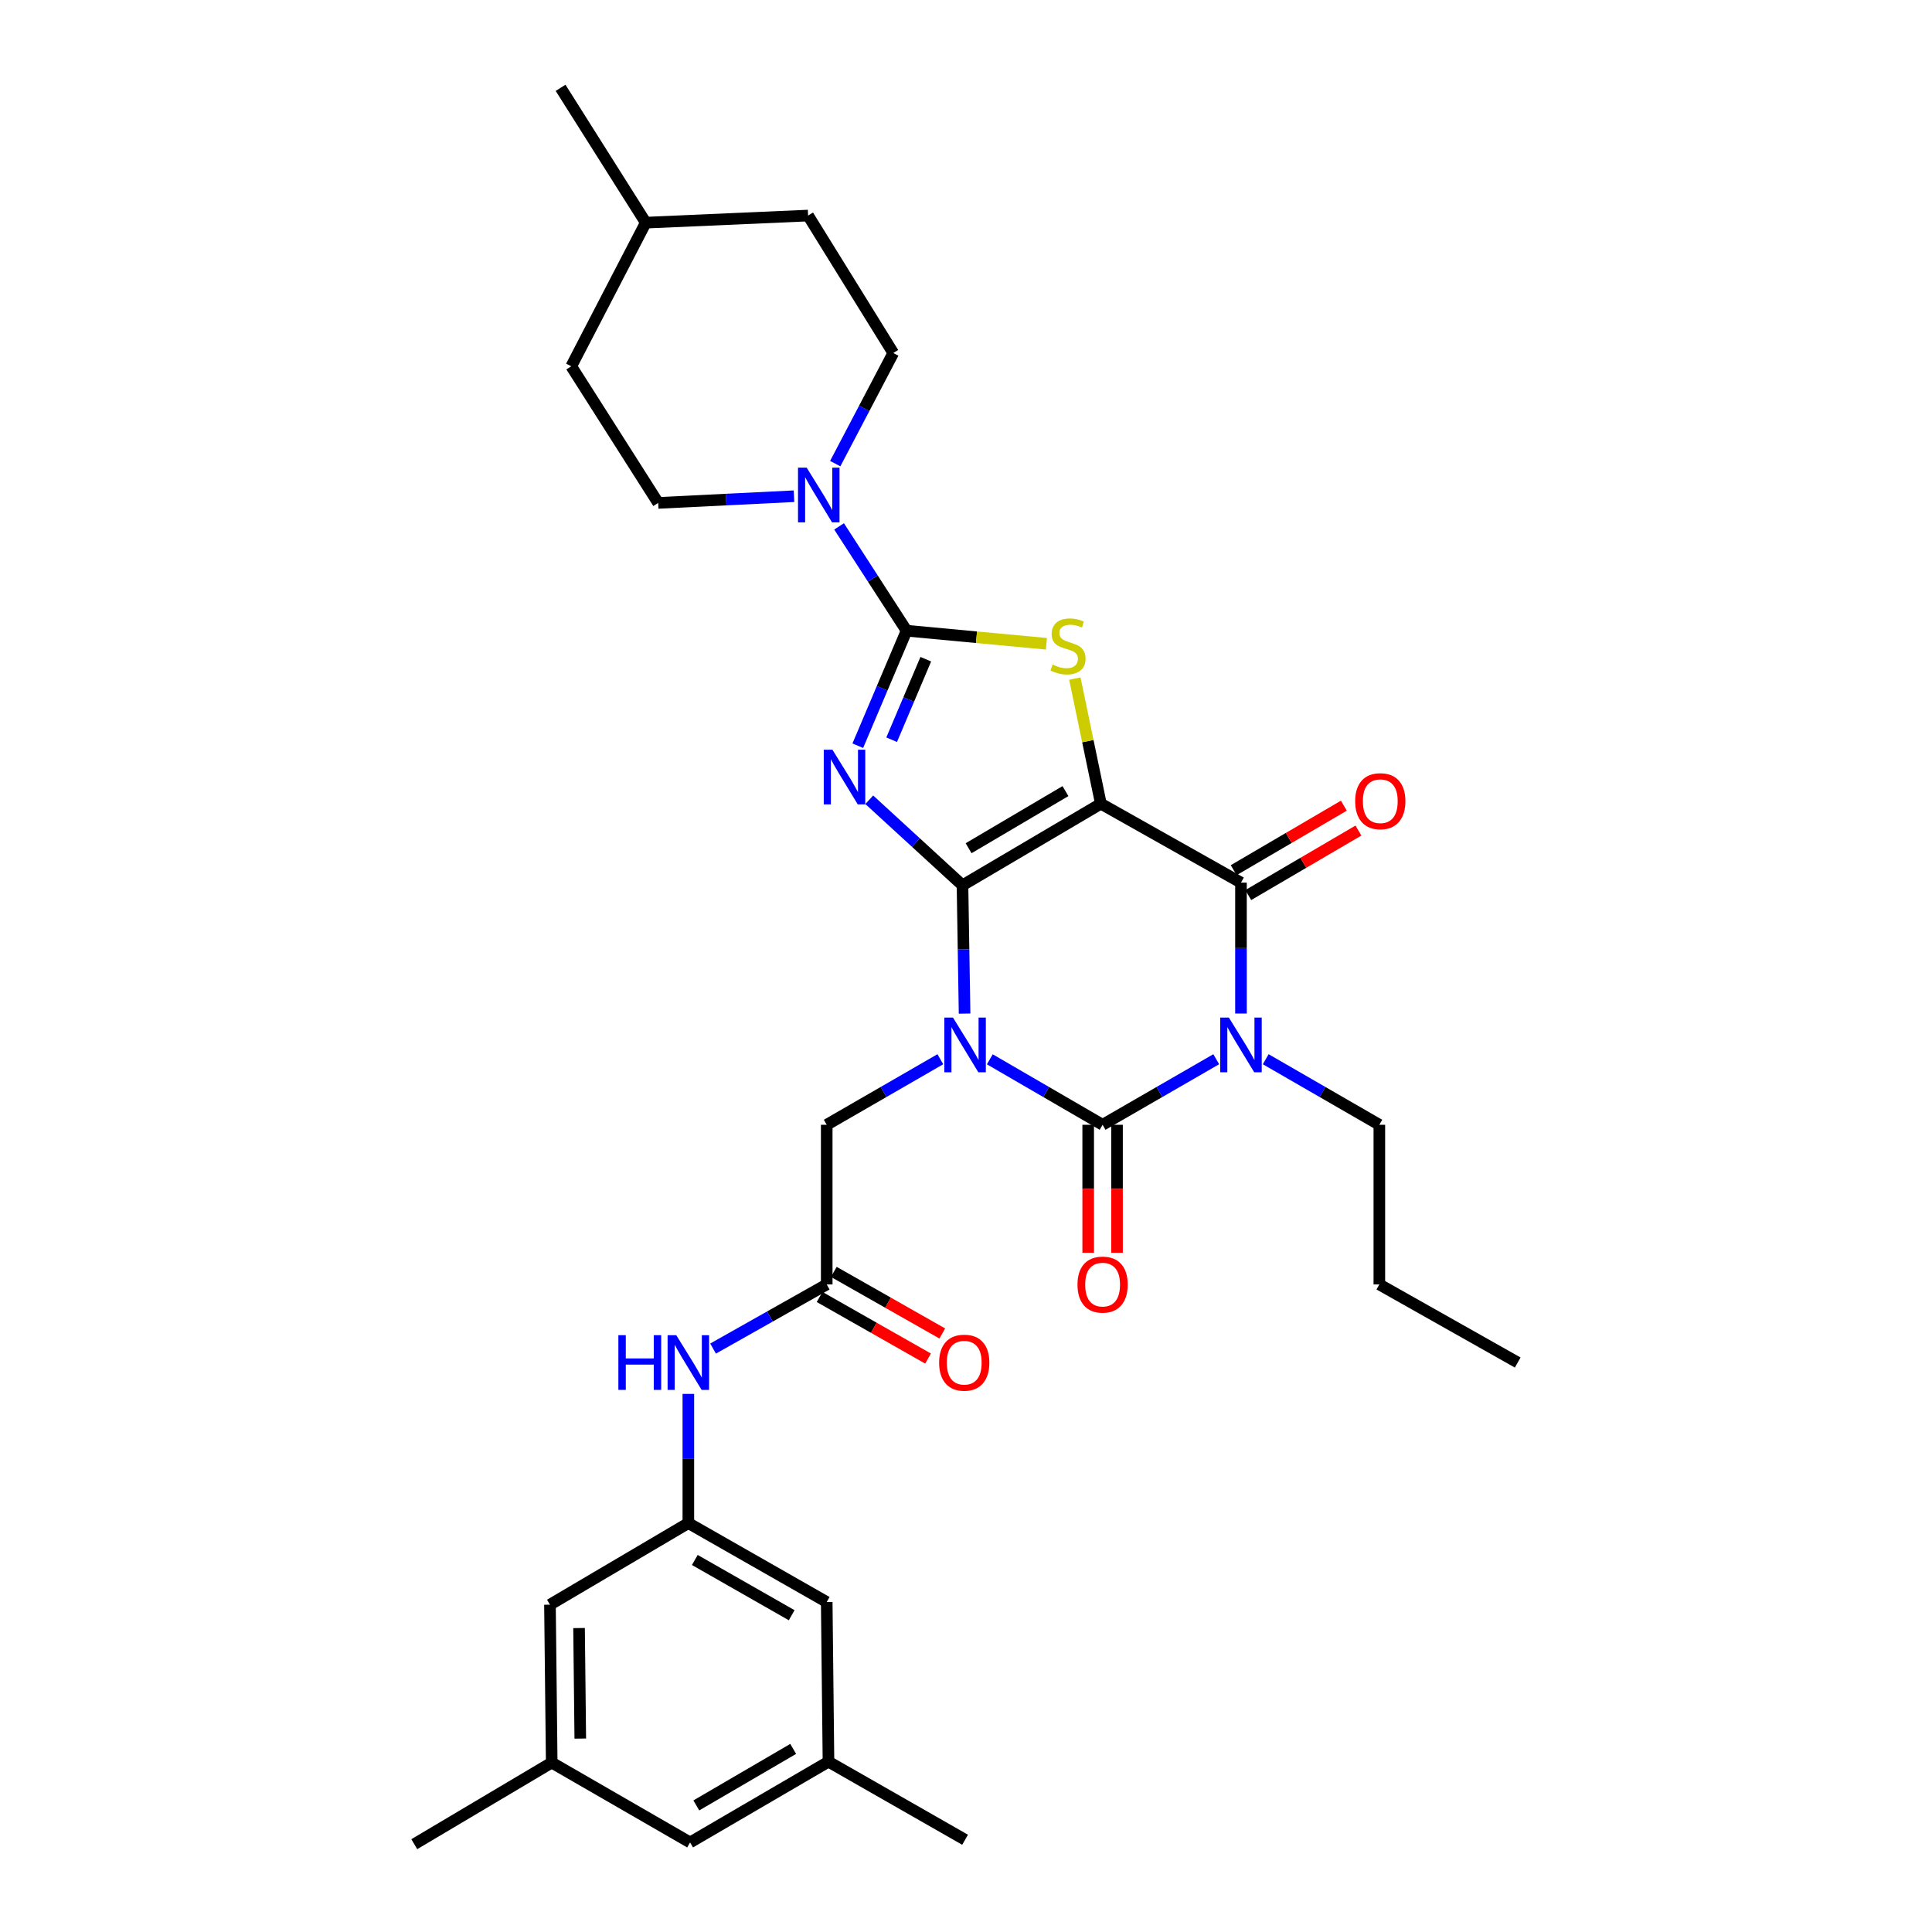 <?xml version='1.0' encoding='iso-8859-1'?>
<svg version='1.1' baseProfile='full'
              xmlns='http://www.w3.org/2000/svg'
                      xmlns:rdkit='http://www.rdkit.org/xml'
                      xmlns:xlink='http://www.w3.org/1999/xlink'
                  xml:space='preserve'
width='1000px' height='1000px' viewBox='0 0 1000 1000'>
<!-- END OF HEADER -->
<rect style='opacity:1.0;fill:#FFFFFF;stroke:none' width='1000' height='1000' x='0' y='0'> </rect>
<path class='bond-0' d='M 498.184,458.225 L 498.724,491.431' style='fill:none;fill-rule:evenodd;stroke:#000000;stroke-width:6px;stroke-linecap:butt;stroke-linejoin:miter;stroke-opacity:1' />
<path class='bond-0' d='M 498.724,491.431 L 499.264,524.636' style='fill:none;fill-rule:evenodd;stroke:#0000FF;stroke-width:6px;stroke-linecap:butt;stroke-linejoin:miter;stroke-opacity:1' />
<path class='bond-1' d='M 498.184,458.225 L 569.804,415.995' style='fill:none;fill-rule:evenodd;stroke:#000000;stroke-width:6px;stroke-linecap:butt;stroke-linejoin:miter;stroke-opacity:1' />
<path class='bond-1' d='M 501.348,439.037 L 551.481,409.475' style='fill:none;fill-rule:evenodd;stroke:#000000;stroke-width:6px;stroke-linecap:butt;stroke-linejoin:miter;stroke-opacity:1' />
<path class='bond-2' d='M 498.184,458.225 L 474.057,436.09' style='fill:none;fill-rule:evenodd;stroke:#000000;stroke-width:6px;stroke-linecap:butt;stroke-linejoin:miter;stroke-opacity:1' />
<path class='bond-2' d='M 474.057,436.09 L 449.93,413.954' style='fill:none;fill-rule:evenodd;stroke:#0000FF;stroke-width:6px;stroke-linecap:butt;stroke-linejoin:miter;stroke-opacity:1' />
<path class='bond-3' d='M 512.325,548.293 L 541.516,565.241' style='fill:none;fill-rule:evenodd;stroke:#0000FF;stroke-width:6px;stroke-linecap:butt;stroke-linejoin:miter;stroke-opacity:1' />
<path class='bond-3' d='M 541.516,565.241 L 570.707,582.189' style='fill:none;fill-rule:evenodd;stroke:#000000;stroke-width:6px;stroke-linecap:butt;stroke-linejoin:miter;stroke-opacity:1' />
<path class='bond-9' d='M 486.72,548.253 L 457.314,565.221' style='fill:none;fill-rule:evenodd;stroke:#0000FF;stroke-width:6px;stroke-linecap:butt;stroke-linejoin:miter;stroke-opacity:1' />
<path class='bond-9' d='M 457.314,565.221 L 427.908,582.189' style='fill:none;fill-rule:evenodd;stroke:#000000;stroke-width:6px;stroke-linecap:butt;stroke-linejoin:miter;stroke-opacity:1' />
<path class='bond-6' d='M 569.804,415.995 L 642.327,456.849' style='fill:none;fill-rule:evenodd;stroke:#000000;stroke-width:6px;stroke-linecap:butt;stroke-linejoin:miter;stroke-opacity:1' />
<path class='bond-7' d='M 569.804,415.995 L 563.07,383.612' style='fill:none;fill-rule:evenodd;stroke:#000000;stroke-width:6px;stroke-linecap:butt;stroke-linejoin:miter;stroke-opacity:1' />
<path class='bond-7' d='M 563.07,383.612 L 556.337,351.229' style='fill:none;fill-rule:evenodd;stroke:#CCCC00;stroke-width:6px;stroke-linecap:butt;stroke-linejoin:miter;stroke-opacity:1' />
<path class='bond-5' d='M 443.994,385.983 L 456.615,356.218' style='fill:none;fill-rule:evenodd;stroke:#0000FF;stroke-width:6px;stroke-linecap:butt;stroke-linejoin:miter;stroke-opacity:1' />
<path class='bond-5' d='M 456.615,356.218 L 469.235,326.452' style='fill:none;fill-rule:evenodd;stroke:#000000;stroke-width:6px;stroke-linecap:butt;stroke-linejoin:miter;stroke-opacity:1' />
<path class='bond-5' d='M 461.519,382.879 L 470.353,362.043' style='fill:none;fill-rule:evenodd;stroke:#0000FF;stroke-width:6px;stroke-linecap:butt;stroke-linejoin:miter;stroke-opacity:1' />
<path class='bond-5' d='M 470.353,362.043 L 479.187,341.207' style='fill:none;fill-rule:evenodd;stroke:#000000;stroke-width:6px;stroke-linecap:butt;stroke-linejoin:miter;stroke-opacity:1' />
<path class='bond-11' d='M 563.246,582.189 L 563.246,615.315' style='fill:none;fill-rule:evenodd;stroke:#000000;stroke-width:6px;stroke-linecap:butt;stroke-linejoin:miter;stroke-opacity:1' />
<path class='bond-11' d='M 563.246,615.315 L 563.246,648.441' style='fill:none;fill-rule:evenodd;stroke:#FF0000;stroke-width:6px;stroke-linecap:butt;stroke-linejoin:miter;stroke-opacity:1' />
<path class='bond-11' d='M 578.169,582.189 L 578.169,615.315' style='fill:none;fill-rule:evenodd;stroke:#000000;stroke-width:6px;stroke-linecap:butt;stroke-linejoin:miter;stroke-opacity:1' />
<path class='bond-11' d='M 578.169,615.315 L 578.169,648.441' style='fill:none;fill-rule:evenodd;stroke:#FF0000;stroke-width:6px;stroke-linecap:butt;stroke-linejoin:miter;stroke-opacity:1' />
<path class='bond-33' d='M 570.707,582.189 L 600.114,565.221' style='fill:none;fill-rule:evenodd;stroke:#000000;stroke-width:6px;stroke-linecap:butt;stroke-linejoin:miter;stroke-opacity:1' />
<path class='bond-33' d='M 600.114,565.221 L 629.52,548.253' style='fill:none;fill-rule:evenodd;stroke:#0000FF;stroke-width:6px;stroke-linecap:butt;stroke-linejoin:miter;stroke-opacity:1' />
<path class='bond-4' d='M 642.327,524.602 L 642.327,490.726' style='fill:none;fill-rule:evenodd;stroke:#0000FF;stroke-width:6px;stroke-linecap:butt;stroke-linejoin:miter;stroke-opacity:1' />
<path class='bond-4' d='M 642.327,490.726 L 642.327,456.849' style='fill:none;fill-rule:evenodd;stroke:#000000;stroke-width:6px;stroke-linecap:butt;stroke-linejoin:miter;stroke-opacity:1' />
<path class='bond-18' d='M 655.134,548.253 L 684.54,565.221' style='fill:none;fill-rule:evenodd;stroke:#0000FF;stroke-width:6px;stroke-linecap:butt;stroke-linejoin:miter;stroke-opacity:1' />
<path class='bond-18' d='M 684.54,565.221 L 713.946,582.189' style='fill:none;fill-rule:evenodd;stroke:#000000;stroke-width:6px;stroke-linecap:butt;stroke-linejoin:miter;stroke-opacity:1' />
<path class='bond-8' d='M 469.235,326.452 L 451.772,299.456' style='fill:none;fill-rule:evenodd;stroke:#000000;stroke-width:6px;stroke-linecap:butt;stroke-linejoin:miter;stroke-opacity:1' />
<path class='bond-8' d='M 451.772,299.456 L 434.309,272.46' style='fill:none;fill-rule:evenodd;stroke:#0000FF;stroke-width:6px;stroke-linecap:butt;stroke-linejoin:miter;stroke-opacity:1' />
<path class='bond-32' d='M 469.235,326.452 L 505.433,329.835' style='fill:none;fill-rule:evenodd;stroke:#000000;stroke-width:6px;stroke-linecap:butt;stroke-linejoin:miter;stroke-opacity:1' />
<path class='bond-32' d='M 505.433,329.835 L 541.63,333.217' style='fill:none;fill-rule:evenodd;stroke:#CCCC00;stroke-width:6px;stroke-linecap:butt;stroke-linejoin:miter;stroke-opacity:1' />
<path class='bond-14' d='M 646.097,463.288 L 674.607,446.591' style='fill:none;fill-rule:evenodd;stroke:#000000;stroke-width:6px;stroke-linecap:butt;stroke-linejoin:miter;stroke-opacity:1' />
<path class='bond-14' d='M 674.607,446.591 L 703.117,429.894' style='fill:none;fill-rule:evenodd;stroke:#FF0000;stroke-width:6px;stroke-linecap:butt;stroke-linejoin:miter;stroke-opacity:1' />
<path class='bond-14' d='M 638.556,450.411 L 667.066,433.714' style='fill:none;fill-rule:evenodd;stroke:#000000;stroke-width:6px;stroke-linecap:butt;stroke-linejoin:miter;stroke-opacity:1' />
<path class='bond-14' d='M 667.066,433.714 L 695.576,417.017' style='fill:none;fill-rule:evenodd;stroke:#FF0000;stroke-width:6px;stroke-linecap:butt;stroke-linejoin:miter;stroke-opacity:1' />
<path class='bond-15' d='M 432.315,239.974 L 447.334,211.349' style='fill:none;fill-rule:evenodd;stroke:#0000FF;stroke-width:6px;stroke-linecap:butt;stroke-linejoin:miter;stroke-opacity:1' />
<path class='bond-15' d='M 447.334,211.349 L 462.354,182.724' style='fill:none;fill-rule:evenodd;stroke:#000000;stroke-width:6px;stroke-linecap:butt;stroke-linejoin:miter;stroke-opacity:1' />
<path class='bond-16' d='M 410.976,256.842 L 375.827,258.577' style='fill:none;fill-rule:evenodd;stroke:#0000FF;stroke-width:6px;stroke-linecap:butt;stroke-linejoin:miter;stroke-opacity:1' />
<path class='bond-16' d='M 375.827,258.577 L 340.678,260.313' style='fill:none;fill-rule:evenodd;stroke:#000000;stroke-width:6px;stroke-linecap:butt;stroke-linejoin:miter;stroke-opacity:1' />
<path class='bond-10' d='M 427.908,582.189 L 427.908,664.827' style='fill:none;fill-rule:evenodd;stroke:#000000;stroke-width:6px;stroke-linecap:butt;stroke-linejoin:miter;stroke-opacity:1' />
<path class='bond-12' d='M 427.908,664.827 L 398.496,681.424' style='fill:none;fill-rule:evenodd;stroke:#000000;stroke-width:6px;stroke-linecap:butt;stroke-linejoin:miter;stroke-opacity:1' />
<path class='bond-12' d='M 398.496,681.424 L 369.085,698.021' style='fill:none;fill-rule:evenodd;stroke:#0000FF;stroke-width:6px;stroke-linecap:butt;stroke-linejoin:miter;stroke-opacity:1' />
<path class='bond-17' d='M 424.224,671.315 L 452.291,687.251' style='fill:none;fill-rule:evenodd;stroke:#000000;stroke-width:6px;stroke-linecap:butt;stroke-linejoin:miter;stroke-opacity:1' />
<path class='bond-17' d='M 452.291,687.251 L 480.358,703.187' style='fill:none;fill-rule:evenodd;stroke:#FF0000;stroke-width:6px;stroke-linecap:butt;stroke-linejoin:miter;stroke-opacity:1' />
<path class='bond-17' d='M 431.592,658.338 L 459.659,674.274' style='fill:none;fill-rule:evenodd;stroke:#000000;stroke-width:6px;stroke-linecap:butt;stroke-linejoin:miter;stroke-opacity:1' />
<path class='bond-17' d='M 459.659,674.274 L 487.726,690.21' style='fill:none;fill-rule:evenodd;stroke:#FF0000;stroke-width:6px;stroke-linecap:butt;stroke-linejoin:miter;stroke-opacity:1' />
<path class='bond-13' d='M 356.289,721.479 L 356.289,754.915' style='fill:none;fill-rule:evenodd;stroke:#0000FF;stroke-width:6px;stroke-linecap:butt;stroke-linejoin:miter;stroke-opacity:1' />
<path class='bond-13' d='M 356.289,754.915 L 356.289,788.351' style='fill:none;fill-rule:evenodd;stroke:#000000;stroke-width:6px;stroke-linecap:butt;stroke-linejoin:miter;stroke-opacity:1' />
<path class='bond-21' d='M 356.289,788.351 L 284.661,830.582' style='fill:none;fill-rule:evenodd;stroke:#000000;stroke-width:6px;stroke-linecap:butt;stroke-linejoin:miter;stroke-opacity:1' />
<path class='bond-22' d='M 356.289,788.351 L 427.908,829.205' style='fill:none;fill-rule:evenodd;stroke:#000000;stroke-width:6px;stroke-linecap:butt;stroke-linejoin:miter;stroke-opacity:1' />
<path class='bond-22' d='M 359.638,807.441 L 409.771,836.039' style='fill:none;fill-rule:evenodd;stroke:#000000;stroke-width:6px;stroke-linecap:butt;stroke-linejoin:miter;stroke-opacity:1' />
<path class='bond-25' d='M 462.354,182.724 L 418.267,111.577' style='fill:none;fill-rule:evenodd;stroke:#000000;stroke-width:6px;stroke-linecap:butt;stroke-linejoin:miter;stroke-opacity:1' />
<path class='bond-24' d='M 340.678,260.313 L 295.679,189.597' style='fill:none;fill-rule:evenodd;stroke:#000000;stroke-width:6px;stroke-linecap:butt;stroke-linejoin:miter;stroke-opacity:1' />
<path class='bond-29' d='M 713.946,582.189 L 713.946,664.827' style='fill:none;fill-rule:evenodd;stroke:#000000;stroke-width:6px;stroke-linecap:butt;stroke-linejoin:miter;stroke-opacity:1' />
<path class='bond-19' d='M 285.565,912.315 L 284.661,830.582' style='fill:none;fill-rule:evenodd;stroke:#000000;stroke-width:6px;stroke-linecap:butt;stroke-linejoin:miter;stroke-opacity:1' />
<path class='bond-19' d='M 300.351,899.89 L 299.718,842.677' style='fill:none;fill-rule:evenodd;stroke:#000000;stroke-width:6px;stroke-linecap:butt;stroke-linejoin:miter;stroke-opacity:1' />
<path class='bond-27' d='M 285.565,912.315 L 214.434,954.545' style='fill:none;fill-rule:evenodd;stroke:#000000;stroke-width:6px;stroke-linecap:butt;stroke-linejoin:miter;stroke-opacity:1' />
<path class='bond-35' d='M 285.565,912.315 L 357.184,953.642' style='fill:none;fill-rule:evenodd;stroke:#000000;stroke-width:6px;stroke-linecap:butt;stroke-linejoin:miter;stroke-opacity:1' />
<path class='bond-20' d='M 428.82,911.851 L 427.908,829.205' style='fill:none;fill-rule:evenodd;stroke:#000000;stroke-width:6px;stroke-linecap:butt;stroke-linejoin:miter;stroke-opacity:1' />
<path class='bond-23' d='M 428.82,911.851 L 357.184,953.642' style='fill:none;fill-rule:evenodd;stroke:#000000;stroke-width:6px;stroke-linecap:butt;stroke-linejoin:miter;stroke-opacity:1' />
<path class='bond-23' d='M 410.555,905.23 L 360.41,934.484' style='fill:none;fill-rule:evenodd;stroke:#000000;stroke-width:6px;stroke-linecap:butt;stroke-linejoin:miter;stroke-opacity:1' />
<path class='bond-28' d='M 428.82,911.851 L 499.527,952.257' style='fill:none;fill-rule:evenodd;stroke:#000000;stroke-width:6px;stroke-linecap:butt;stroke-linejoin:miter;stroke-opacity:1' />
<path class='bond-26' d='M 295.679,189.597 L 334.245,115.25' style='fill:none;fill-rule:evenodd;stroke:#000000;stroke-width:6px;stroke-linecap:butt;stroke-linejoin:miter;stroke-opacity:1' />
<path class='bond-34' d='M 418.267,111.577 L 334.245,115.25' style='fill:none;fill-rule:evenodd;stroke:#000000;stroke-width:6px;stroke-linecap:butt;stroke-linejoin:miter;stroke-opacity:1' />
<path class='bond-30' d='M 334.245,115.25 L 290.157,45.455' style='fill:none;fill-rule:evenodd;stroke:#000000;stroke-width:6px;stroke-linecap:butt;stroke-linejoin:miter;stroke-opacity:1' />
<path class='bond-31' d='M 713.946,664.827 L 785.566,705.241' style='fill:none;fill-rule:evenodd;stroke:#000000;stroke-width:6px;stroke-linecap:butt;stroke-linejoin:miter;stroke-opacity:1' />
<path  class='atom-1' d='M 493.267 526.703
L 502.547 541.703
Q 503.467 543.183, 504.947 545.863
Q 506.427 548.543, 506.507 548.703
L 506.507 526.703
L 510.267 526.703
L 510.267 555.023
L 506.387 555.023
L 496.427 538.623
Q 495.267 536.703, 494.027 534.503
Q 492.827 532.303, 492.467 531.623
L 492.467 555.023
L 488.787 555.023
L 488.787 526.703
L 493.267 526.703
' fill='#0000FF'/>
<path  class='atom-3' d='M 430.859 388.04
L 440.139 403.04
Q 441.059 404.52, 442.539 407.2
Q 444.019 409.88, 444.099 410.04
L 444.099 388.04
L 447.859 388.04
L 447.859 416.36
L 443.979 416.36
L 434.019 399.96
Q 432.859 398.04, 431.619 395.84
Q 430.419 393.64, 430.059 392.96
L 430.059 416.36
L 426.379 416.36
L 426.379 388.04
L 430.859 388.04
' fill='#0000FF'/>
<path  class='atom-5' d='M 636.067 526.703
L 645.347 541.703
Q 646.267 543.183, 647.747 545.863
Q 649.227 548.543, 649.307 548.703
L 649.307 526.703
L 653.067 526.703
L 653.067 555.023
L 649.187 555.023
L 639.227 538.623
Q 638.067 536.703, 636.827 534.503
Q 635.627 532.303, 635.267 531.623
L 635.267 555.023
L 631.587 555.023
L 631.587 526.703
L 636.067 526.703
' fill='#0000FF'/>
<path  class='atom-8' d='M 544.809 343.982
Q 545.129 344.102, 546.449 344.662
Q 547.769 345.222, 549.209 345.582
Q 550.689 345.902, 552.129 345.902
Q 554.809 345.902, 556.369 344.622
Q 557.929 343.302, 557.929 341.022
Q 557.929 339.462, 557.129 338.502
Q 556.369 337.542, 555.169 337.022
Q 553.969 336.502, 551.969 335.902
Q 549.449 335.142, 547.929 334.422
Q 546.449 333.702, 545.369 332.182
Q 544.329 330.662, 544.329 328.102
Q 544.329 324.542, 546.729 322.342
Q 549.169 320.142, 553.969 320.142
Q 557.249 320.142, 560.969 321.702
L 560.049 324.782
Q 556.649 323.382, 554.089 323.382
Q 551.329 323.382, 549.809 324.542
Q 548.289 325.662, 548.329 327.622
Q 548.329 329.142, 549.089 330.062
Q 549.889 330.982, 551.009 331.502
Q 552.169 332.022, 554.089 332.622
Q 556.649 333.422, 558.169 334.222
Q 559.689 335.022, 560.769 336.662
Q 561.889 338.262, 561.889 341.022
Q 561.889 344.942, 559.249 347.062
Q 556.649 349.142, 552.289 349.142
Q 549.769 349.142, 547.849 348.582
Q 545.969 348.062, 543.729 347.142
L 544.809 343.982
' fill='#CCCC00'/>
<path  class='atom-9' d='M 417.536 242.049
L 426.816 257.049
Q 427.736 258.529, 429.216 261.209
Q 430.696 263.889, 430.776 264.049
L 430.776 242.049
L 434.536 242.049
L 434.536 270.369
L 430.656 270.369
L 420.696 253.969
Q 419.536 252.049, 418.296 249.849
Q 417.096 247.649, 416.736 246.969
L 416.736 270.369
L 413.056 270.369
L 413.056 242.049
L 417.536 242.049
' fill='#0000FF'/>
<path  class='atom-12' d='M 557.707 664.907
Q 557.707 658.107, 561.067 654.307
Q 564.427 650.507, 570.707 650.507
Q 576.987 650.507, 580.347 654.307
Q 583.707 658.107, 583.707 664.907
Q 583.707 671.787, 580.307 675.707
Q 576.907 679.587, 570.707 679.587
Q 564.467 679.587, 561.067 675.707
Q 557.707 671.827, 557.707 664.907
M 570.707 676.387
Q 575.027 676.387, 577.347 673.507
Q 579.707 670.587, 579.707 664.907
Q 579.707 659.347, 577.347 656.547
Q 575.027 653.707, 570.707 653.707
Q 566.387 653.707, 564.027 656.507
Q 561.707 659.307, 561.707 664.907
Q 561.707 670.627, 564.027 673.507
Q 566.387 676.387, 570.707 676.387
' fill='#FF0000'/>
<path  class='atom-13' d='M 320.069 691.081
L 323.909 691.081
L 323.909 703.121
L 338.389 703.121
L 338.389 691.081
L 342.229 691.081
L 342.229 719.401
L 338.389 719.401
L 338.389 706.321
L 323.909 706.321
L 323.909 719.401
L 320.069 719.401
L 320.069 691.081
' fill='#0000FF'/>
<path  class='atom-13' d='M 350.029 691.081
L 359.309 706.081
Q 360.229 707.561, 361.709 710.241
Q 363.189 712.921, 363.269 713.081
L 363.269 691.081
L 367.029 691.081
L 367.029 719.401
L 363.149 719.401
L 353.189 703.001
Q 352.029 701.081, 350.789 698.881
Q 349.589 696.681, 349.229 696.001
L 349.229 719.401
L 345.549 719.401
L 345.549 691.081
L 350.029 691.081
' fill='#0000FF'/>
<path  class='atom-15' d='M 701.435 414.699
Q 701.435 407.899, 704.795 404.099
Q 708.155 400.299, 714.435 400.299
Q 720.715 400.299, 724.075 404.099
Q 727.435 407.899, 727.435 414.699
Q 727.435 421.579, 724.035 425.499
Q 720.635 429.379, 714.435 429.379
Q 708.195 429.379, 704.795 425.499
Q 701.435 421.619, 701.435 414.699
M 714.435 426.179
Q 718.755 426.179, 721.075 423.299
Q 723.435 420.379, 723.435 414.699
Q 723.435 409.139, 721.075 406.339
Q 718.755 403.499, 714.435 403.499
Q 710.115 403.499, 707.755 406.299
Q 705.435 409.099, 705.435 414.699
Q 705.435 420.419, 707.755 423.299
Q 710.115 426.179, 714.435 426.179
' fill='#FF0000'/>
<path  class='atom-18' d='M 486.088 705.321
Q 486.088 698.521, 489.448 694.721
Q 492.808 690.921, 499.088 690.921
Q 505.368 690.921, 508.728 694.721
Q 512.088 698.521, 512.088 705.321
Q 512.088 712.201, 508.688 716.121
Q 505.288 720.001, 499.088 720.001
Q 492.848 720.001, 489.448 716.121
Q 486.088 712.241, 486.088 705.321
M 499.088 716.801
Q 503.408 716.801, 505.728 713.921
Q 508.088 711.001, 508.088 705.321
Q 508.088 699.761, 505.728 696.961
Q 503.408 694.121, 499.088 694.121
Q 494.768 694.121, 492.408 696.921
Q 490.088 699.721, 490.088 705.321
Q 490.088 711.041, 492.408 713.921
Q 494.768 716.801, 499.088 716.801
' fill='#FF0000'/>
</svg>
